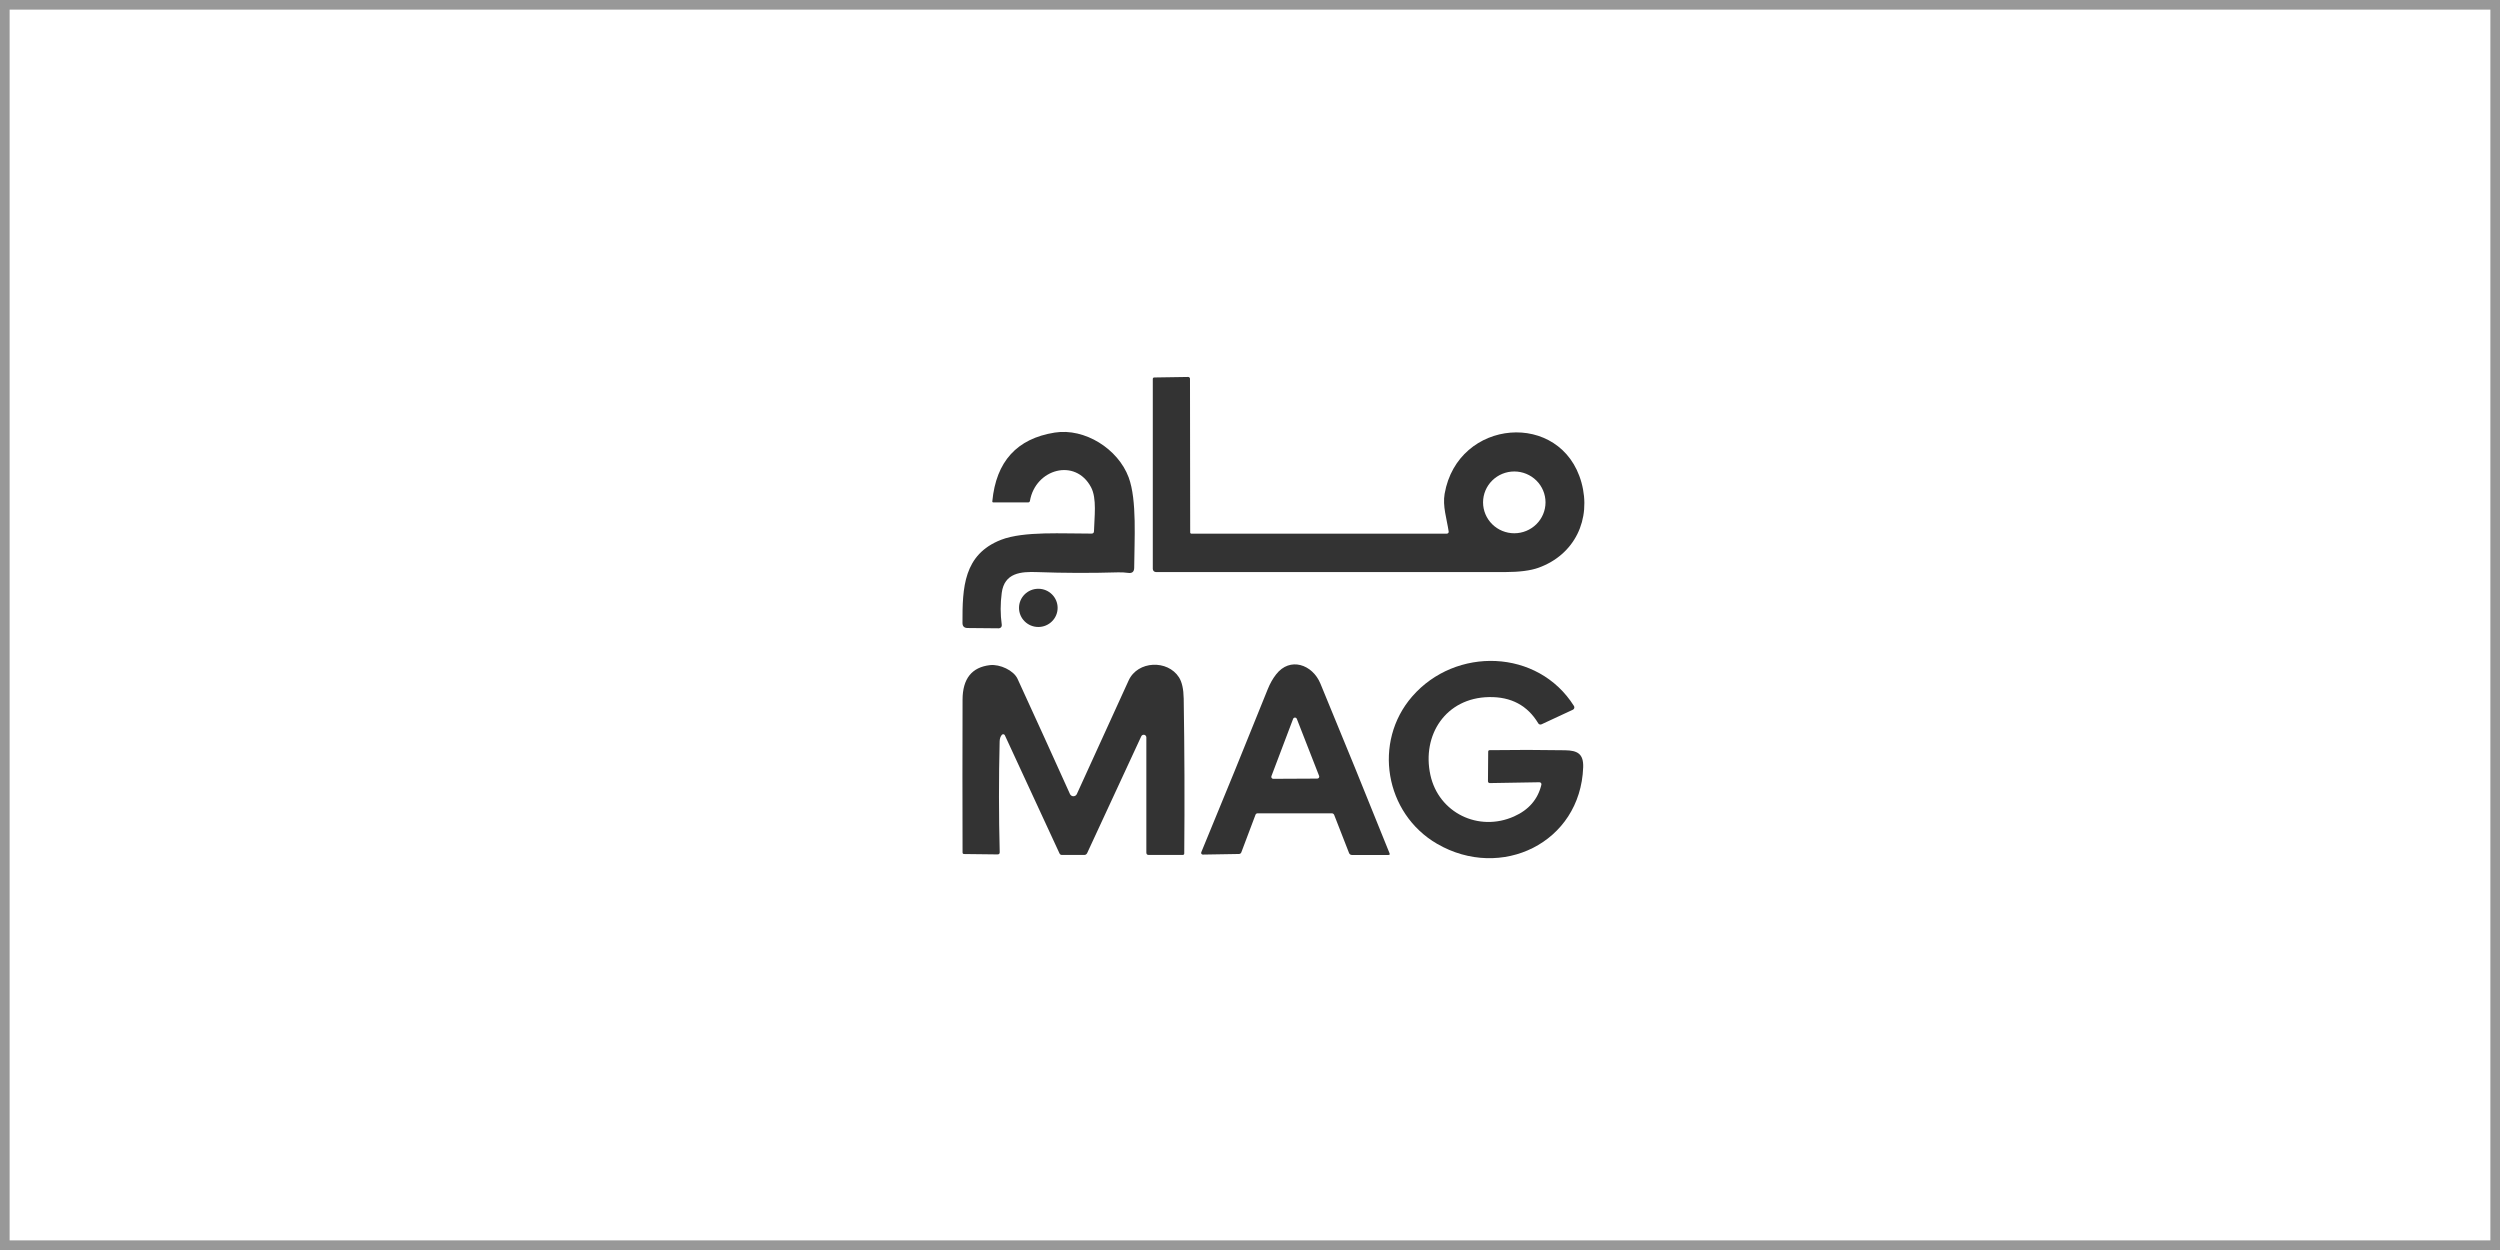 <?xml version="1.0" encoding="UTF-8"?> <svg xmlns="http://www.w3.org/2000/svg" width="260" height="130" viewBox="0 0 260 130" fill="none"> <rect x="0.5" y="0.5" width="259" height="129" stroke="#989898"></rect> <path d="M150.663 55.283C150.464 53.953 150.016 52.636 150.242 51.35C151.613 43.507 162.381 42.636 164.47 50.176C165.528 53.996 163.78 57.693 159.992 59.05C159.168 59.345 158.006 59.494 156.505 59.496C144.387 59.503 132.294 59.503 120.228 59.496C120.138 59.496 120.052 59.462 119.989 59.4C119.926 59.338 119.891 59.254 119.891 59.166V39.42C119.891 39.313 119.946 39.259 120.056 39.257L123.57 39.203C123.595 39.203 123.619 39.207 123.642 39.216C123.665 39.226 123.686 39.239 123.703 39.257C123.721 39.274 123.735 39.295 123.744 39.318C123.754 39.34 123.759 39.365 123.759 39.39L123.779 55.373C123.779 55.39 123.782 55.407 123.789 55.423C123.795 55.439 123.805 55.453 123.817 55.465C123.83 55.477 123.844 55.487 123.86 55.493C123.876 55.5 123.893 55.503 123.91 55.503L150.474 55.5C150.501 55.5 150.528 55.494 150.553 55.482C150.578 55.471 150.6 55.454 150.618 55.434C150.636 55.413 150.649 55.389 150.657 55.363C150.665 55.337 150.667 55.31 150.663 55.283ZM160.734 52.246C160.734 51.394 160.391 50.577 159.782 49.974C159.173 49.372 158.347 49.033 157.486 49.033C156.624 49.033 155.798 49.372 155.189 49.974C154.58 50.577 154.238 51.394 154.238 52.246C154.238 53.099 154.58 53.916 155.189 54.519C155.798 55.121 156.624 55.46 157.486 55.46C158.347 55.46 159.173 55.121 159.782 54.519C160.391 53.916 160.734 53.099 160.734 52.246Z" fill="#333333"></path> <path d="M113.774 55.248C113.808 53.778 114.091 51.844 113.468 50.671C111.84 47.604 107.693 48.758 107.113 52.091C107.093 52.198 107.028 52.251 106.918 52.251H103.312C103.232 52.251 103.195 52.211 103.201 52.131C103.594 47.993 105.759 45.612 109.694 44.988C112.814 44.494 116.281 46.681 117.383 49.654C118.262 52.031 117.969 56.198 117.956 59.048C117.953 59.463 117.744 59.641 117.329 59.581C116.983 59.532 116.63 59.513 116.271 59.524C113.472 59.609 110.672 59.6 107.871 59.498C106.173 59.434 104.461 59.568 104.182 61.651C104.031 62.78 104.032 63.893 104.185 64.991C104.191 65.035 104.188 65.08 104.175 65.123C104.162 65.166 104.14 65.205 104.11 65.239C104.081 65.272 104.044 65.299 104.003 65.317C103.962 65.335 103.917 65.345 103.872 65.344L100.624 65.314C100.276 65.31 100.1 65.135 100.098 64.791C100.088 61.121 100.203 57.668 104.108 56.141C106.459 55.221 110.621 55.508 113.522 55.494C113.688 55.492 113.772 55.41 113.774 55.248Z" fill="#333333"></path> <path d="M107.985 65.206C109.094 65.206 109.993 64.316 109.993 63.219C109.993 62.122 109.094 61.232 107.985 61.232C106.876 61.232 105.977 62.122 105.977 63.219C105.977 64.316 106.876 65.206 107.985 65.206Z" fill="#333333"></path> <path d="M160.304 81.611C160.312 81.58 160.313 81.547 160.306 81.516C160.299 81.485 160.285 81.456 160.264 81.431C160.244 81.406 160.218 81.386 160.189 81.373C160.16 81.359 160.128 81.353 160.095 81.354L154.937 81.441C154.912 81.441 154.887 81.437 154.864 81.427C154.841 81.418 154.82 81.404 154.802 81.387C154.785 81.37 154.771 81.349 154.762 81.326C154.752 81.303 154.748 81.279 154.748 81.254L154.772 78.181C154.772 78.072 154.827 78.017 154.937 78.017C157.556 77.98 160.164 77.983 162.76 78.027C164.058 78.047 164.698 78.391 164.651 79.797C164.371 87.664 156.106 91.621 149.452 87.754C144.017 84.594 142.76 77.157 146.867 72.434C151.382 67.237 159.95 67.467 163.694 73.427C163.714 73.46 163.727 73.496 163.732 73.534C163.737 73.571 163.734 73.609 163.723 73.645C163.712 73.682 163.694 73.715 163.669 73.743C163.644 73.772 163.614 73.795 163.579 73.811L160.321 75.327C160.261 75.356 160.193 75.361 160.129 75.342C160.065 75.323 160.011 75.281 159.977 75.224C158.861 73.364 157.153 72.455 154.853 72.497C150.361 72.577 147.851 76.437 148.761 80.604C149.62 84.531 153.764 86.554 157.457 84.911C158.991 84.228 159.94 83.129 160.304 81.611Z" fill="#333333"></path> <path d="M104.196 76.419C104.048 76.588 103.97 76.817 103.963 77.106C103.869 80.928 103.871 84.769 103.97 88.629C103.972 88.785 103.895 88.862 103.738 88.859L100.271 88.819C100.163 88.819 100.108 88.765 100.106 88.656C100.09 83.347 100.09 78.047 100.106 72.756C100.115 70.585 101.066 69.39 102.959 69.173C103.98 69.056 105.422 69.719 105.823 70.596C107.674 74.625 109.492 78.62 111.278 82.583C111.309 82.65 111.359 82.708 111.422 82.748C111.484 82.788 111.558 82.81 111.633 82.81C111.708 82.811 111.781 82.79 111.844 82.75C111.907 82.71 111.958 82.653 111.989 82.586C113.804 78.61 115.601 74.67 117.38 70.766C118.324 68.703 121.437 68.593 122.616 70.446C122.926 70.933 123.089 71.668 123.105 72.653C123.19 78.019 123.209 83.39 123.162 88.766C123.162 88.806 123.146 88.844 123.117 88.872C123.089 88.9 123.05 88.916 123.01 88.916H119.472C119.304 88.916 119.22 88.833 119.22 88.666V76.683C119.219 76.621 119.197 76.561 119.157 76.514C119.118 76.466 119.063 76.433 119.002 76.42C118.941 76.407 118.878 76.414 118.822 76.442C118.766 76.469 118.721 76.514 118.694 76.569L113.067 88.716C113.004 88.849 112.899 88.916 112.751 88.916H110.446C110.325 88.916 110.238 88.862 110.187 88.753L104.503 76.466C104.49 76.438 104.47 76.414 104.446 76.396C104.421 76.377 104.392 76.365 104.362 76.361C104.332 76.356 104.3 76.359 104.271 76.369C104.242 76.379 104.216 76.397 104.196 76.419Z" fill="#333333"></path> <path d="M138.506 84.584H130.791C130.743 84.583 130.697 84.598 130.658 84.624C130.619 84.651 130.589 84.689 130.572 84.734L129.096 88.647C129.078 88.695 129.046 88.736 129.003 88.766C128.961 88.796 128.91 88.812 128.857 88.814L125.097 88.877C125.067 88.877 125.039 88.871 125.013 88.858C124.987 88.844 124.965 88.825 124.948 88.801C124.932 88.777 124.922 88.75 124.919 88.721C124.916 88.692 124.92 88.664 124.931 88.637C127.256 83.019 129.562 77.362 131.849 71.667C132.08 71.091 132.369 70.581 132.715 70.137C134.15 68.284 136.495 69.09 137.324 71.097C139.752 76.966 142.149 82.848 144.514 88.744C144.561 88.859 144.522 88.917 144.396 88.917H140.599C140.534 88.917 140.471 88.898 140.418 88.862C140.365 88.826 140.325 88.776 140.302 88.717L138.756 84.754C138.736 84.704 138.702 84.66 138.657 84.63C138.613 84.6 138.56 84.584 138.506 84.584ZM132.226 80.724C132.215 80.754 132.211 80.787 132.215 80.82C132.219 80.852 132.231 80.883 132.25 80.91C132.269 80.936 132.294 80.958 132.323 80.974C132.353 80.989 132.385 80.997 132.418 80.997L136.997 80.974C137.03 80.974 137.063 80.966 137.093 80.95C137.123 80.935 137.148 80.913 137.167 80.885C137.186 80.858 137.198 80.827 137.202 80.794C137.205 80.761 137.201 80.728 137.189 80.697L134.868 74.757C134.852 74.719 134.826 74.686 134.791 74.663C134.757 74.639 134.716 74.627 134.674 74.628C134.633 74.628 134.592 74.641 134.558 74.665C134.524 74.688 134.498 74.722 134.484 74.76L132.226 80.724Z" fill="#333333"></path> </svg> 